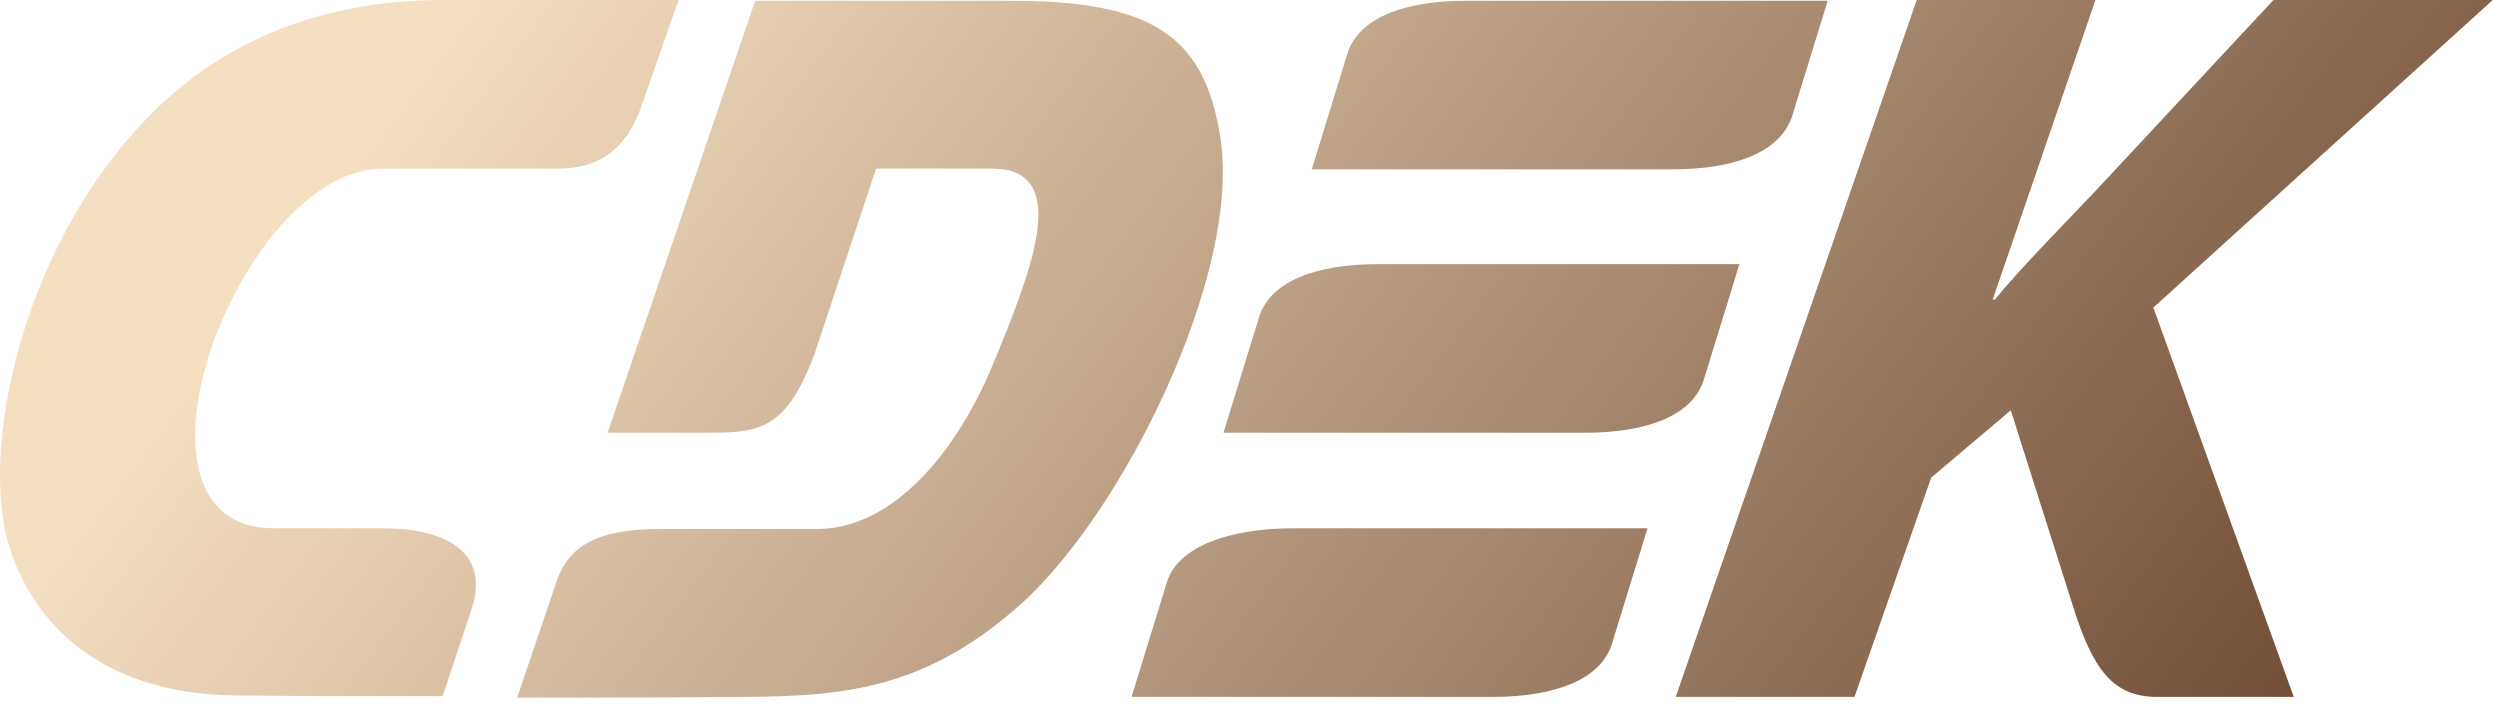 <?xml version="1.0" encoding="UTF-8"?> <svg xmlns="http://www.w3.org/2000/svg" width="144" height="41" viewBox="0 0 144 41" fill="none"><path fill-rule="evenodd" clip-rule="evenodd" d="M22.034 30.429H15.782C6.028 30.429 13.823 9.712 22.034 9.712H31.205C32.789 9.712 35.581 10.004 36.957 6.086L39.083 0H25.536C18.2 0 12.489 2.584 8.362 6.919C1.234 14.339 -1.183 25.927 0.526 31.471C2.151 36.598 6.57 39.974 13.489 40.058L18.866 40.099H25.494L27.12 35.222C28.329 31.763 25.619 30.429 22.034 30.429ZM98.148 21.842L100.19 15.214H79.39C75.764 15.214 73.138 16.215 72.513 18.299L70.471 24.927H91.271C94.897 24.927 97.523 23.926 98.148 21.842ZM67.219 33.514L65.177 40.141H85.977C89.562 40.141 92.229 39.141 92.855 37.057L94.897 30.429H74.5C70.915 30.429 67.886 31.429 67.219 33.514ZM103.233 6.669L105.276 0.042H84.476C80.849 0.042 78.224 1.042 77.598 3.126L75.556 9.754H96.356C99.942 9.754 102.566 8.754 103.233 6.669ZM70.304 8.003C69.387 1.834 66.094 0.042 58.09 0.042H43.501L34.998 24.927H40.375C43.585 24.927 45.21 24.968 46.919 20.383L50.462 9.712H57.132C61.759 9.712 59.466 15.506 57.132 21.134C55.048 26.094 51.421 30.471 47.044 30.471H37.999C34.373 30.471 32.705 31.471 32.038 33.555L29.788 40.183H36.415L42.918 40.141C48.67 40.099 53.38 39.683 58.883 34.722C64.718 29.428 71.471 15.84 70.304 8.003ZM143.583 0H130.953L120.698 11C119.322 12.459 116.28 15.548 114.904 17.257H114.779L120.698 0H110.403L96.523 40.141H106.818L111.236 27.511L115.821 23.634L119.448 35.056C120.573 38.599 121.741 40.141 124.242 40.141H132.12L124.033 17.715L143.583 0Z" fill="url(#paint0_linear_2651_4)"></path><defs><linearGradient id="paint0_linear_2651_4" x1="26.922" y1="2.56689e-07" x2="120.88" y2="70.459" gradientUnits="userSpaceOnUse"><stop stop-color="#F5DFC1"></stop><stop offset="1" stop-color="#67432B"></stop></linearGradient></defs></svg> 